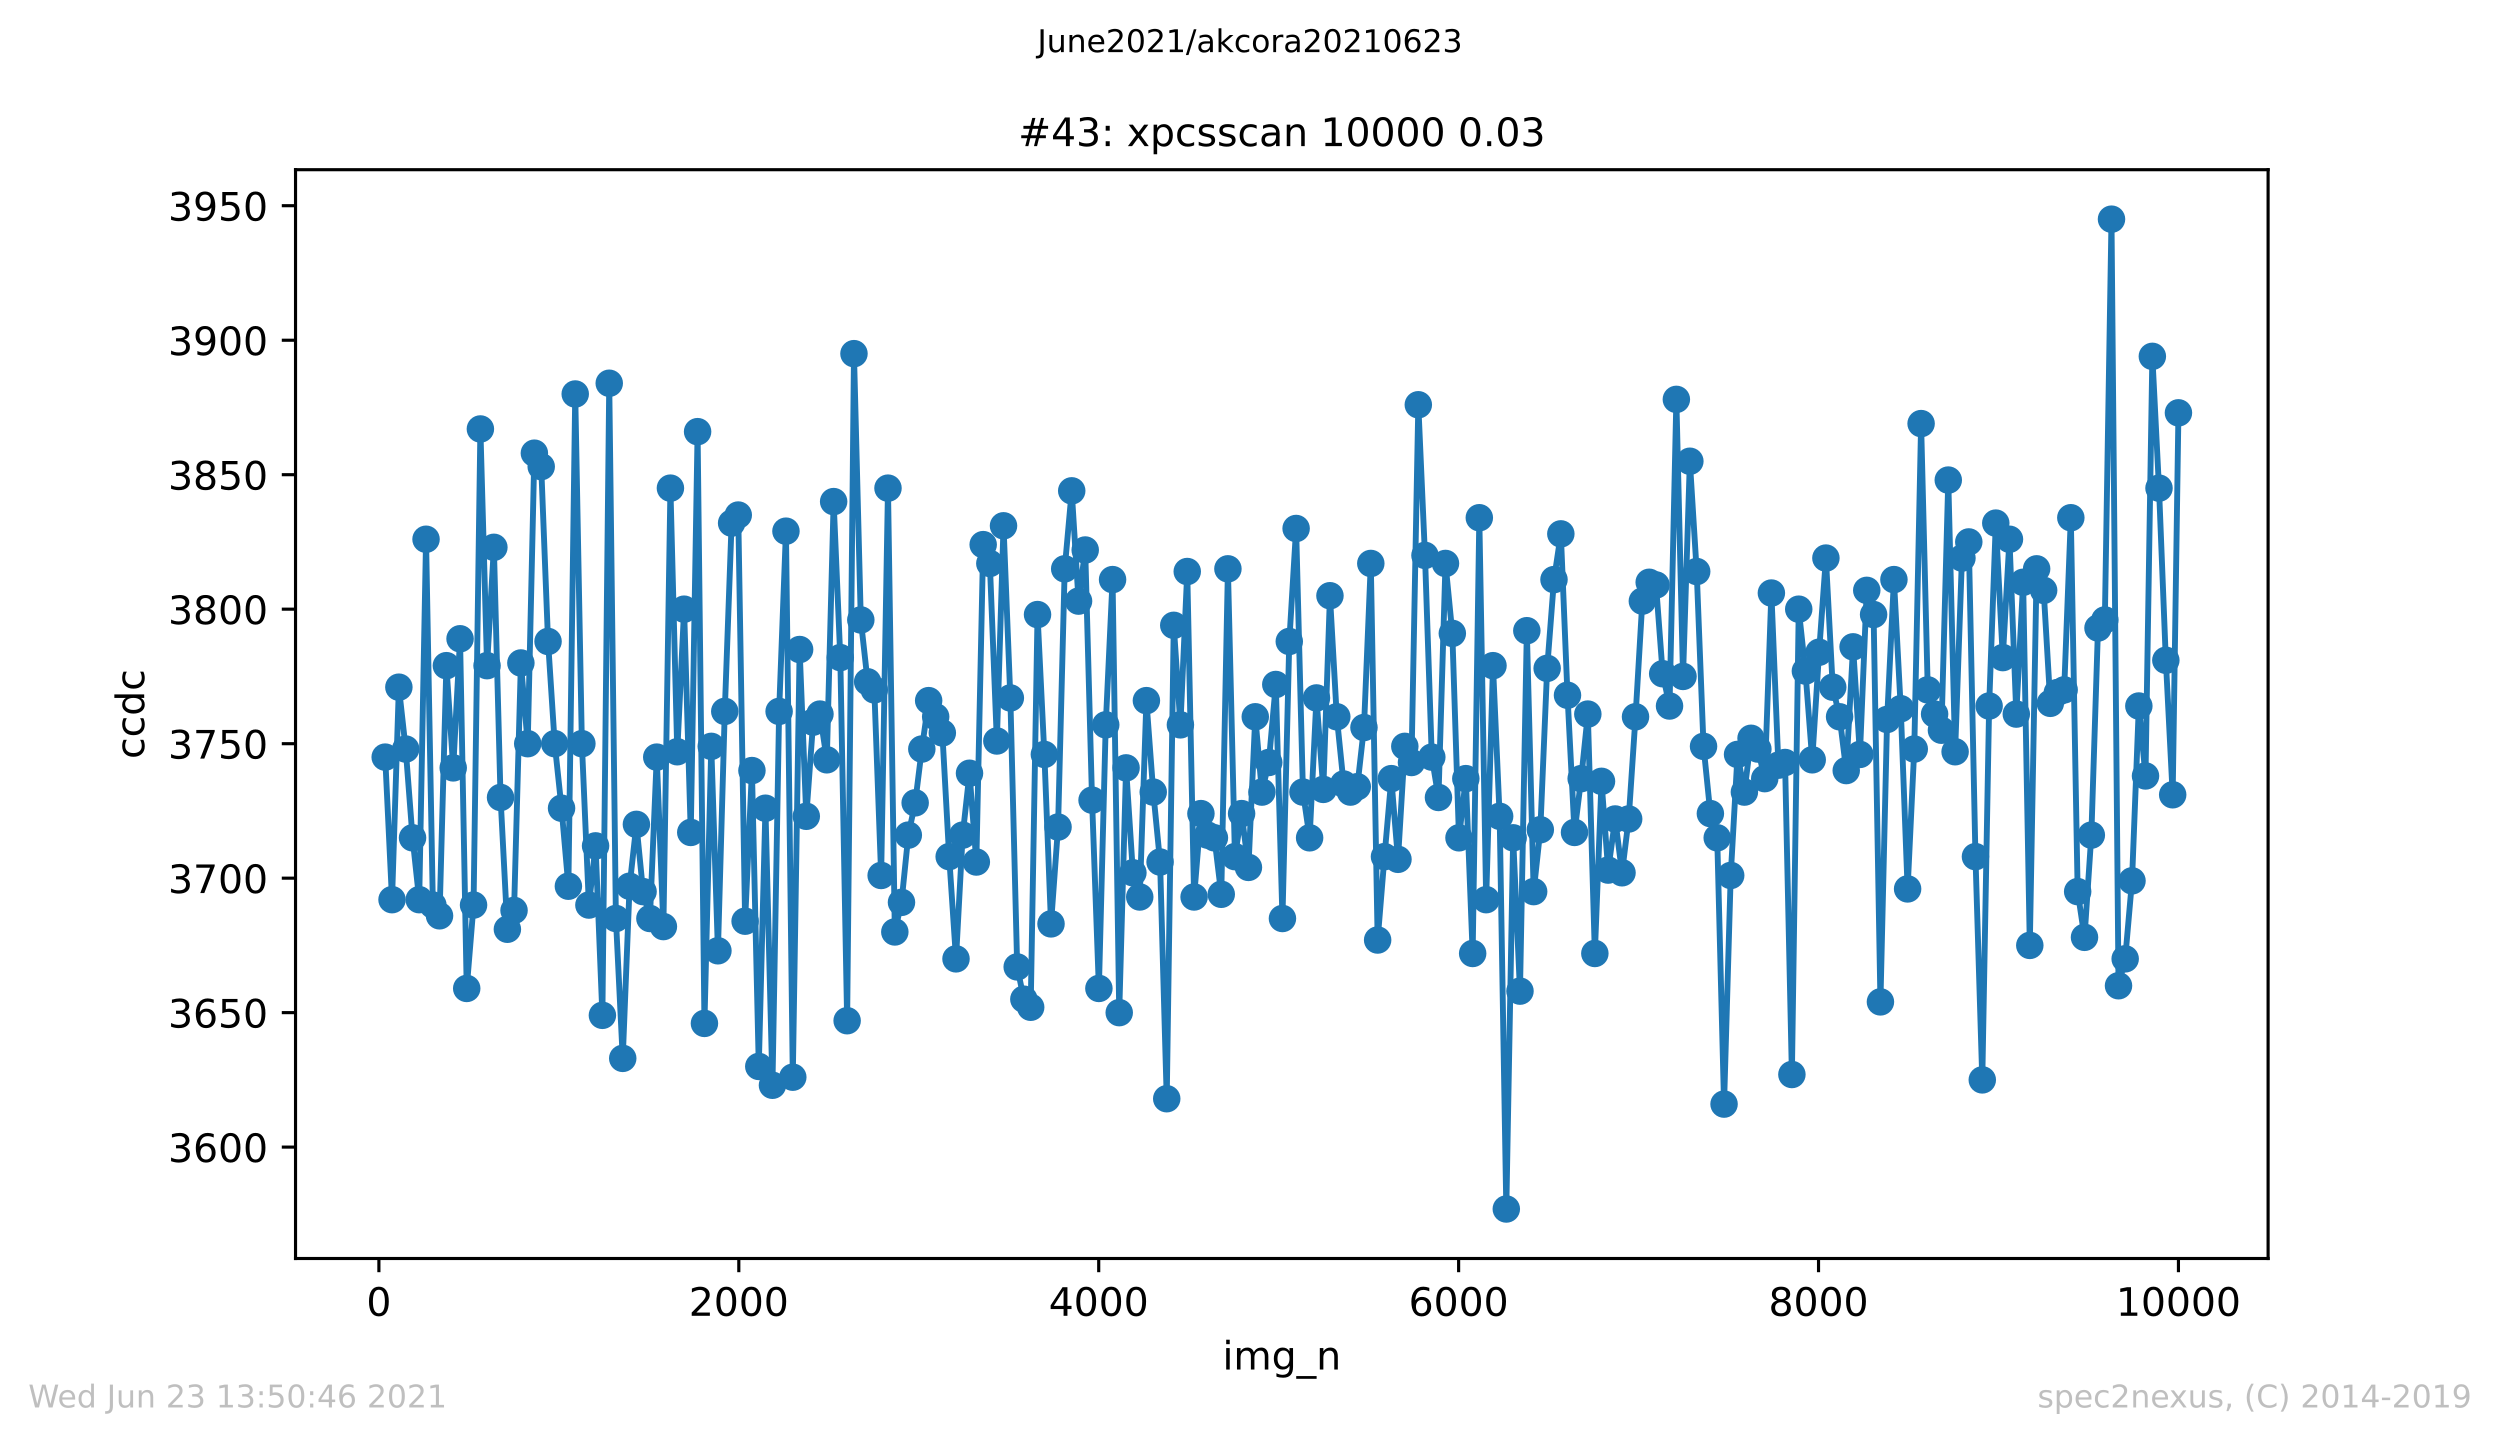 <?xml version="1.0" encoding="utf-8" standalone="no"?>
<!DOCTYPE svg PUBLIC "-//W3C//DTD SVG 1.1//EN"
  "http://www.w3.org/Graphics/SVG/1.1/DTD/svg11.dtd">
<!-- Created with matplotlib (https://matplotlib.org/) -->
<svg height="367.2pt" version="1.1" viewBox="0 0 636.48 367.2" width="636.48pt" xmlns="http://www.w3.org/2000/svg" xmlns:xlink="http://www.w3.org/1999/xlink">
 <defs>
  <style type="text/css">*{stroke-linecap:butt;stroke-linejoin:round;}</style>
 </defs>
 <g id="figure_1">
  <g id="patch_1">
   <path d="M 0 367.2 
L 636.48 367.2 
L 636.48 0 
L 0 0 
z
" style="fill:#ffffff;"/>
  </g>
  <g id="axes_1">
   <g id="patch_2">
    <path d="M 75.24 320.4 
L 577.44 320.4 
L 577.44 43.2 
L 75.24 43.2 
z
" style="fill:#ffffff;"/>
   </g>
   <g id="matplotlib.axis_1">
    <g id="xtick_1">
     <g id="line2d_1">
      <defs>
       <path d="M 0 0 
L 0 3.5 
" id="mea68c26e1a" style="stroke:#000000;stroke-width:0.8;"/>
      </defs>
      <g>
       <use style="stroke:#000000;stroke-width:0.8;" x="96.464" xlink:href="#mea68c26e1a" y="320.4"/>
      </g>
     </g>
     <g id="text_1">
      <!-- 0 -->
      <g transform="translate(93.283 334.998)scale(0.1 -0.1)">
       <defs>
        <path d="M 31.781 66.406 
Q 24.172 66.406 20.328 58.906 
Q 16.5 51.422 16.5 36.375 
Q 16.5 21.391 20.328 13.891 
Q 24.172 6.391 31.781 6.391 
Q 39.453 6.391 43.281 13.891 
Q 47.125 21.391 47.125 36.375 
Q 47.125 51.422 43.281 58.906 
Q 39.453 66.406 31.781 66.406 
z
M 31.781 74.219 
Q 44.047 74.219 50.516 64.516 
Q 56.984 54.828 56.984 36.375 
Q 56.984 17.969 50.516 8.266 
Q 44.047 -1.422 31.781 -1.422 
Q 19.531 -1.422 13.062 8.266 
Q 6.594 17.969 6.594 36.375 
Q 6.594 54.828 13.062 64.516 
Q 19.531 74.219 31.781 74.219 
z
" id="DejaVuSans-48"/>
       </defs>
       <use xlink:href="#DejaVuSans-48"/>
      </g>
     </g>
    </g>
    <g id="xtick_2">
     <g id="line2d_2">
      <g>
       <use style="stroke:#000000;stroke-width:0.8;" x="188.094" xlink:href="#mea68c26e1a" y="320.4"/>
      </g>
     </g>
     <g id="text_2">
      <!-- 2000 -->
      <g transform="translate(175.369 334.998)scale(0.1 -0.1)">
       <defs>
        <path d="M 19.188 8.297 
L 53.609 8.297 
L 53.609 0 
L 7.328 0 
L 7.328 8.297 
Q 12.938 14.109 22.625 23.891 
Q 32.328 33.688 34.812 36.531 
Q 39.547 41.844 41.422 45.531 
Q 43.312 49.219 43.312 52.781 
Q 43.312 58.594 39.234 62.25 
Q 35.156 65.922 28.609 65.922 
Q 23.969 65.922 18.812 64.312 
Q 13.672 62.703 7.812 59.422 
L 7.812 69.391 
Q 13.766 71.781 18.938 73 
Q 24.125 74.219 28.422 74.219 
Q 39.75 74.219 46.484 68.547 
Q 53.219 62.891 53.219 53.422 
Q 53.219 48.922 51.531 44.891 
Q 49.859 40.875 45.406 35.406 
Q 44.188 33.984 37.641 27.219 
Q 31.109 20.453 19.188 8.297 
z
" id="DejaVuSans-50"/>
       </defs>
       <use xlink:href="#DejaVuSans-50"/>
       <use x="63.623" xlink:href="#DejaVuSans-48"/>
       <use x="127.246" xlink:href="#DejaVuSans-48"/>
       <use x="190.869" xlink:href="#DejaVuSans-48"/>
      </g>
     </g>
    </g>
    <g id="xtick_3">
     <g id="line2d_3">
      <g>
       <use style="stroke:#000000;stroke-width:0.8;" x="279.723" xlink:href="#mea68c26e1a" y="320.4"/>
      </g>
     </g>
     <g id="text_3">
      <!-- 4000 -->
      <g transform="translate(266.998 334.998)scale(0.1 -0.1)">
       <defs>
        <path d="M 37.797 64.312 
L 12.891 25.391 
L 37.797 25.391 
z
M 35.203 72.906 
L 47.609 72.906 
L 47.609 25.391 
L 58.016 25.391 
L 58.016 17.188 
L 47.609 17.188 
L 47.609 0 
L 37.797 0 
L 37.797 17.188 
L 4.891 17.188 
L 4.891 26.703 
z
" id="DejaVuSans-52"/>
       </defs>
       <use xlink:href="#DejaVuSans-52"/>
       <use x="63.623" xlink:href="#DejaVuSans-48"/>
       <use x="127.246" xlink:href="#DejaVuSans-48"/>
       <use x="190.869" xlink:href="#DejaVuSans-48"/>
      </g>
     </g>
    </g>
    <g id="xtick_4">
     <g id="line2d_4">
      <g>
       <use style="stroke:#000000;stroke-width:0.8;" x="371.353" xlink:href="#mea68c26e1a" y="320.4"/>
      </g>
     </g>
     <g id="text_4">
      <!-- 6000 -->
      <g transform="translate(358.628 334.998)scale(0.1 -0.1)">
       <defs>
        <path d="M 33.016 40.375 
Q 26.375 40.375 22.484 35.828 
Q 18.609 31.297 18.609 23.391 
Q 18.609 15.531 22.484 10.953 
Q 26.375 6.391 33.016 6.391 
Q 39.656 6.391 43.531 10.953 
Q 47.406 15.531 47.406 23.391 
Q 47.406 31.297 43.531 35.828 
Q 39.656 40.375 33.016 40.375 
z
M 52.594 71.297 
L 52.594 62.312 
Q 48.875 64.062 45.094 64.984 
Q 41.312 65.922 37.594 65.922 
Q 27.828 65.922 22.672 59.328 
Q 17.531 52.734 16.797 39.406 
Q 19.672 43.656 24.016 45.922 
Q 28.375 48.188 33.594 48.188 
Q 44.578 48.188 50.953 41.516 
Q 57.328 34.859 57.328 23.391 
Q 57.328 12.156 50.688 5.359 
Q 44.047 -1.422 33.016 -1.422 
Q 20.359 -1.422 13.672 8.266 
Q 6.984 17.969 6.984 36.375 
Q 6.984 53.656 15.188 63.938 
Q 23.391 74.219 37.203 74.219 
Q 40.922 74.219 44.703 73.484 
Q 48.484 72.75 52.594 71.297 
z
" id="DejaVuSans-54"/>
       </defs>
       <use xlink:href="#DejaVuSans-54"/>
       <use x="63.623" xlink:href="#DejaVuSans-48"/>
       <use x="127.246" xlink:href="#DejaVuSans-48"/>
       <use x="190.869" xlink:href="#DejaVuSans-48"/>
      </g>
     </g>
    </g>
    <g id="xtick_5">
     <g id="line2d_5">
      <g>
       <use style="stroke:#000000;stroke-width:0.8;" x="462.983" xlink:href="#mea68c26e1a" y="320.4"/>
      </g>
     </g>
     <g id="text_5">
      <!-- 8000 -->
      <g transform="translate(450.258 334.998)scale(0.1 -0.1)">
       <defs>
        <path d="M 31.781 34.625 
Q 24.75 34.625 20.719 30.859 
Q 16.703 27.094 16.703 20.516 
Q 16.703 13.922 20.719 10.156 
Q 24.75 6.391 31.781 6.391 
Q 38.812 6.391 42.859 10.172 
Q 46.922 13.969 46.922 20.516 
Q 46.922 27.094 42.891 30.859 
Q 38.875 34.625 31.781 34.625 
z
M 21.922 38.812 
Q 15.578 40.375 12.031 44.719 
Q 8.5 49.078 8.5 55.328 
Q 8.5 64.062 14.719 69.141 
Q 20.953 74.219 31.781 74.219 
Q 42.672 74.219 48.875 69.141 
Q 55.078 64.062 55.078 55.328 
Q 55.078 49.078 51.531 44.719 
Q 48 40.375 41.703 38.812 
Q 48.828 37.156 52.797 32.312 
Q 56.781 27.484 56.781 20.516 
Q 56.781 9.906 50.312 4.234 
Q 43.844 -1.422 31.781 -1.422 
Q 19.734 -1.422 13.25 4.234 
Q 6.781 9.906 6.781 20.516 
Q 6.781 27.484 10.781 32.312 
Q 14.797 37.156 21.922 38.812 
z
M 18.312 54.391 
Q 18.312 48.734 21.844 45.562 
Q 25.391 42.391 31.781 42.391 
Q 38.141 42.391 41.719 45.562 
Q 45.312 48.734 45.312 54.391 
Q 45.312 60.062 41.719 63.234 
Q 38.141 66.406 31.781 66.406 
Q 25.391 66.406 21.844 63.234 
Q 18.312 60.062 18.312 54.391 
z
" id="DejaVuSans-56"/>
       </defs>
       <use xlink:href="#DejaVuSans-56"/>
       <use x="63.623" xlink:href="#DejaVuSans-48"/>
       <use x="127.246" xlink:href="#DejaVuSans-48"/>
       <use x="190.869" xlink:href="#DejaVuSans-48"/>
      </g>
     </g>
    </g>
    <g id="xtick_6">
     <g id="line2d_6">
      <g>
       <use style="stroke:#000000;stroke-width:0.8;" x="554.613" xlink:href="#mea68c26e1a" y="320.4"/>
      </g>
     </g>
     <g id="text_6">
      <!-- 10000 -->
      <g transform="translate(538.706 334.998)scale(0.1 -0.1)">
       <defs>
        <path d="M 12.406 8.297 
L 28.516 8.297 
L 28.516 63.922 
L 10.984 60.406 
L 10.984 69.391 
L 28.422 72.906 
L 38.281 72.906 
L 38.281 8.297 
L 54.391 8.297 
L 54.391 0 
L 12.406 0 
z
" id="DejaVuSans-49"/>
       </defs>
       <use xlink:href="#DejaVuSans-49"/>
       <use x="63.623" xlink:href="#DejaVuSans-48"/>
       <use x="127.246" xlink:href="#DejaVuSans-48"/>
       <use x="190.869" xlink:href="#DejaVuSans-48"/>
       <use x="254.492" xlink:href="#DejaVuSans-48"/>
      </g>
     </g>
    </g>
    <g id="text_7">
     <!-- img_n -->
     <g transform="translate(311.238 348.677)scale(0.1 -0.1)">
      <defs>
       <path d="M 9.422 54.688 
L 18.406 54.688 
L 18.406 0 
L 9.422 0 
z
M 9.422 75.984 
L 18.406 75.984 
L 18.406 64.594 
L 9.422 64.594 
z
" id="DejaVuSans-105"/>
       <path d="M 52 44.188 
Q 55.375 50.25 60.062 53.125 
Q 64.75 56 71.094 56 
Q 79.641 56 84.281 50.016 
Q 88.922 44.047 88.922 33.016 
L 88.922 0 
L 79.891 0 
L 79.891 32.719 
Q 79.891 40.578 77.094 44.375 
Q 74.312 48.188 68.609 48.188 
Q 61.625 48.188 57.562 43.547 
Q 53.516 38.922 53.516 30.906 
L 53.516 0 
L 44.484 0 
L 44.484 32.719 
Q 44.484 40.625 41.703 44.406 
Q 38.922 48.188 33.109 48.188 
Q 26.219 48.188 22.156 43.531 
Q 18.109 38.875 18.109 30.906 
L 18.109 0 
L 9.078 0 
L 9.078 54.688 
L 18.109 54.688 
L 18.109 46.188 
Q 21.188 51.219 25.484 53.609 
Q 29.781 56 35.688 56 
Q 41.656 56 45.828 52.969 
Q 50 49.953 52 44.188 
z
" id="DejaVuSans-109"/>
       <path d="M 45.406 27.984 
Q 45.406 37.75 41.375 43.109 
Q 37.359 48.484 30.078 48.484 
Q 22.859 48.484 18.828 43.109 
Q 14.797 37.75 14.797 27.984 
Q 14.797 18.266 18.828 12.891 
Q 22.859 7.516 30.078 7.516 
Q 37.359 7.516 41.375 12.891 
Q 45.406 18.266 45.406 27.984 
z
M 54.391 6.781 
Q 54.391 -7.172 48.188 -13.984 
Q 42 -20.797 29.203 -20.797 
Q 24.469 -20.797 20.266 -20.094 
Q 16.062 -19.391 12.109 -17.922 
L 12.109 -9.188 
Q 16.062 -11.328 19.922 -12.344 
Q 23.781 -13.375 27.781 -13.375 
Q 36.625 -13.375 41.016 -8.766 
Q 45.406 -4.156 45.406 5.172 
L 45.406 9.625 
Q 42.625 4.781 38.281 2.391 
Q 33.938 0 27.875 0 
Q 17.828 0 11.672 7.656 
Q 5.516 15.328 5.516 27.984 
Q 5.516 40.672 11.672 48.328 
Q 17.828 56 27.875 56 
Q 33.938 56 38.281 53.609 
Q 42.625 51.219 45.406 46.391 
L 45.406 54.688 
L 54.391 54.688 
z
" id="DejaVuSans-103"/>
       <path d="M 50.984 -16.609 
L 50.984 -23.578 
L -0.984 -23.578 
L -0.984 -16.609 
z
" id="DejaVuSans-95"/>
       <path d="M 54.891 33.016 
L 54.891 0 
L 45.906 0 
L 45.906 32.719 
Q 45.906 40.484 42.875 44.328 
Q 39.844 48.188 33.797 48.188 
Q 26.516 48.188 22.312 43.547 
Q 18.109 38.922 18.109 30.906 
L 18.109 0 
L 9.078 0 
L 9.078 54.688 
L 18.109 54.688 
L 18.109 46.188 
Q 21.344 51.125 25.703 53.562 
Q 30.078 56 35.797 56 
Q 45.219 56 50.047 50.172 
Q 54.891 44.344 54.891 33.016 
z
" id="DejaVuSans-110"/>
      </defs>
      <use xlink:href="#DejaVuSans-105"/>
      <use x="27.783" xlink:href="#DejaVuSans-109"/>
      <use x="125.195" xlink:href="#DejaVuSans-103"/>
      <use x="188.672" xlink:href="#DejaVuSans-95"/>
      <use x="238.672" xlink:href="#DejaVuSans-110"/>
     </g>
    </g>
   </g>
   <g id="matplotlib.axis_2">
    <g id="ytick_1">
     <g id="line2d_7">
      <defs>
       <path d="M 0 0 
L -3.5 0 
" id="m3f21805218" style="stroke:#000000;stroke-width:0.8;"/>
      </defs>
      <g>
       <use style="stroke:#000000;stroke-width:0.8;" x="75.24" xlink:href="#m3f21805218" y="292.05"/>
      </g>
     </g>
     <g id="text_8">
      <!-- 3600 -->
      <g transform="translate(42.79 295.849)scale(0.1 -0.1)">
       <defs>
        <path d="M 40.578 39.312 
Q 47.656 37.797 51.625 33 
Q 55.609 28.219 55.609 21.188 
Q 55.609 10.406 48.188 4.484 
Q 40.766 -1.422 27.094 -1.422 
Q 22.516 -1.422 17.656 -0.516 
Q 12.797 0.391 7.625 2.203 
L 7.625 11.719 
Q 11.719 9.328 16.594 8.109 
Q 21.484 6.891 26.812 6.891 
Q 36.078 6.891 40.938 10.547 
Q 45.797 14.203 45.797 21.188 
Q 45.797 27.641 41.281 31.266 
Q 36.766 34.906 28.719 34.906 
L 20.219 34.906 
L 20.219 43.016 
L 29.109 43.016 
Q 36.375 43.016 40.234 45.922 
Q 44.094 48.828 44.094 54.297 
Q 44.094 59.906 40.109 62.906 
Q 36.141 65.922 28.719 65.922 
Q 24.656 65.922 20.016 65.031 
Q 15.375 64.156 9.812 62.312 
L 9.812 71.094 
Q 15.438 72.656 20.344 73.438 
Q 25.25 74.219 29.594 74.219 
Q 40.828 74.219 47.359 69.109 
Q 53.906 64.016 53.906 55.328 
Q 53.906 49.266 50.438 45.094 
Q 46.969 40.922 40.578 39.312 
z
" id="DejaVuSans-51"/>
       </defs>
       <use xlink:href="#DejaVuSans-51"/>
       <use x="63.623" xlink:href="#DejaVuSans-54"/>
       <use x="127.246" xlink:href="#DejaVuSans-48"/>
       <use x="190.869" xlink:href="#DejaVuSans-48"/>
      </g>
     </g>
    </g>
    <g id="ytick_2">
     <g id="line2d_8">
      <g>
       <use style="stroke:#000000;stroke-width:0.8;" x="75.24" xlink:href="#m3f21805218" y="257.811"/>
      </g>
     </g>
     <g id="text_9">
      <!-- 3650 -->
      <g transform="translate(42.79 261.61)scale(0.1 -0.1)">
       <defs>
        <path d="M 10.797 72.906 
L 49.516 72.906 
L 49.516 64.594 
L 19.828 64.594 
L 19.828 46.734 
Q 21.969 47.469 24.109 47.828 
Q 26.266 48.188 28.422 48.188 
Q 40.625 48.188 47.75 41.5 
Q 54.891 34.812 54.891 23.391 
Q 54.891 11.625 47.562 5.094 
Q 40.234 -1.422 26.906 -1.422 
Q 22.312 -1.422 17.547 -0.641 
Q 12.797 0.141 7.719 1.703 
L 7.719 11.625 
Q 12.109 9.234 16.797 8.062 
Q 21.484 6.891 26.703 6.891 
Q 35.156 6.891 40.078 11.328 
Q 45.016 15.766 45.016 23.391 
Q 45.016 31 40.078 35.438 
Q 35.156 39.891 26.703 39.891 
Q 22.75 39.891 18.812 39.016 
Q 14.891 38.141 10.797 36.281 
z
" id="DejaVuSans-53"/>
       </defs>
       <use xlink:href="#DejaVuSans-51"/>
       <use x="63.623" xlink:href="#DejaVuSans-54"/>
       <use x="127.246" xlink:href="#DejaVuSans-53"/>
       <use x="190.869" xlink:href="#DejaVuSans-48"/>
      </g>
     </g>
    </g>
    <g id="ytick_3">
     <g id="line2d_9">
      <g>
       <use style="stroke:#000000;stroke-width:0.8;" x="75.24" xlink:href="#m3f21805218" y="223.572"/>
      </g>
     </g>
     <g id="text_10">
      <!-- 3700 -->
      <g transform="translate(42.79 227.371)scale(0.1 -0.1)">
       <defs>
        <path d="M 8.203 72.906 
L 55.078 72.906 
L 55.078 68.703 
L 28.609 0 
L 18.312 0 
L 43.219 64.594 
L 8.203 64.594 
z
" id="DejaVuSans-55"/>
       </defs>
       <use xlink:href="#DejaVuSans-51"/>
       <use x="63.623" xlink:href="#DejaVuSans-55"/>
       <use x="127.246" xlink:href="#DejaVuSans-48"/>
       <use x="190.869" xlink:href="#DejaVuSans-48"/>
      </g>
     </g>
    </g>
    <g id="ytick_4">
     <g id="line2d_10">
      <g>
       <use style="stroke:#000000;stroke-width:0.8;" x="75.24" xlink:href="#m3f21805218" y="189.333"/>
      </g>
     </g>
     <g id="text_11">
      <!-- 3750 -->
      <g transform="translate(42.79 193.132)scale(0.1 -0.1)">
       <use xlink:href="#DejaVuSans-51"/>
       <use x="63.623" xlink:href="#DejaVuSans-55"/>
       <use x="127.246" xlink:href="#DejaVuSans-53"/>
       <use x="190.869" xlink:href="#DejaVuSans-48"/>
      </g>
     </g>
    </g>
    <g id="ytick_5">
     <g id="line2d_11">
      <g>
       <use style="stroke:#000000;stroke-width:0.8;" x="75.24" xlink:href="#m3f21805218" y="155.093"/>
      </g>
     </g>
     <g id="text_12">
      <!-- 3800 -->
      <g transform="translate(42.79 158.893)scale(0.1 -0.1)">
       <use xlink:href="#DejaVuSans-51"/>
       <use x="63.623" xlink:href="#DejaVuSans-56"/>
       <use x="127.246" xlink:href="#DejaVuSans-48"/>
       <use x="190.869" xlink:href="#DejaVuSans-48"/>
      </g>
     </g>
    </g>
    <g id="ytick_6">
     <g id="line2d_12">
      <g>
       <use style="stroke:#000000;stroke-width:0.8;" x="75.24" xlink:href="#m3f21805218" y="120.854"/>
      </g>
     </g>
     <g id="text_13">
      <!-- 3850 -->
      <g transform="translate(42.79 124.654)scale(0.1 -0.1)">
       <use xlink:href="#DejaVuSans-51"/>
       <use x="63.623" xlink:href="#DejaVuSans-56"/>
       <use x="127.246" xlink:href="#DejaVuSans-53"/>
       <use x="190.869" xlink:href="#DejaVuSans-48"/>
      </g>
     </g>
    </g>
    <g id="ytick_7">
     <g id="line2d_13">
      <g>
       <use style="stroke:#000000;stroke-width:0.8;" x="75.24" xlink:href="#m3f21805218" y="86.615"/>
      </g>
     </g>
     <g id="text_14">
      <!-- 3900 -->
      <g transform="translate(42.79 90.414)scale(0.1 -0.1)">
       <defs>
        <path d="M 10.984 1.516 
L 10.984 10.5 
Q 14.703 8.734 18.5 7.812 
Q 22.312 6.891 25.984 6.891 
Q 35.75 6.891 40.891 13.453 
Q 46.047 20.016 46.781 33.406 
Q 43.953 29.203 39.594 26.953 
Q 35.25 24.703 29.984 24.703 
Q 19.047 24.703 12.672 31.312 
Q 6.297 37.938 6.297 49.422 
Q 6.297 60.641 12.938 67.422 
Q 19.578 74.219 30.609 74.219 
Q 43.266 74.219 49.922 64.516 
Q 56.594 54.828 56.594 36.375 
Q 56.594 19.141 48.406 8.859 
Q 40.234 -1.422 26.422 -1.422 
Q 22.703 -1.422 18.891 -0.688 
Q 15.094 0.047 10.984 1.516 
z
M 30.609 32.422 
Q 37.25 32.422 41.125 36.953 
Q 45.016 41.5 45.016 49.422 
Q 45.016 57.281 41.125 61.844 
Q 37.25 66.406 30.609 66.406 
Q 23.969 66.406 20.094 61.844 
Q 16.219 57.281 16.219 49.422 
Q 16.219 41.5 20.094 36.953 
Q 23.969 32.422 30.609 32.422 
z
" id="DejaVuSans-57"/>
       </defs>
       <use xlink:href="#DejaVuSans-51"/>
       <use x="63.623" xlink:href="#DejaVuSans-57"/>
       <use x="127.246" xlink:href="#DejaVuSans-48"/>
       <use x="190.869" xlink:href="#DejaVuSans-48"/>
      </g>
     </g>
    </g>
    <g id="ytick_8">
     <g id="line2d_14">
      <g>
       <use style="stroke:#000000;stroke-width:0.8;" x="75.24" xlink:href="#m3f21805218" y="52.376"/>
      </g>
     </g>
     <g id="text_15">
      <!-- 3950 -->
      <g transform="translate(42.79 56.175)scale(0.1 -0.1)">
       <use xlink:href="#DejaVuSans-51"/>
       <use x="63.623" xlink:href="#DejaVuSans-57"/>
       <use x="127.246" xlink:href="#DejaVuSans-53"/>
       <use x="190.869" xlink:href="#DejaVuSans-48"/>
      </g>
     </g>
    </g>
    <g id="text_16">
     <!-- ccdc -->
     <g transform="translate(36.71 193.222)rotate(-90)scale(0.1 -0.1)">
      <defs>
       <path d="M 48.781 52.594 
L 48.781 44.188 
Q 44.969 46.297 41.141 47.344 
Q 37.312 48.391 33.406 48.391 
Q 24.656 48.391 19.812 42.844 
Q 14.984 37.312 14.984 27.297 
Q 14.984 17.281 19.812 11.734 
Q 24.656 6.203 33.406 6.203 
Q 37.312 6.203 41.141 7.25 
Q 44.969 8.297 48.781 10.406 
L 48.781 2.094 
Q 45.016 0.344 40.984 -0.531 
Q 36.969 -1.422 32.422 -1.422 
Q 20.062 -1.422 12.781 6.344 
Q 5.516 14.109 5.516 27.297 
Q 5.516 40.672 12.859 48.328 
Q 20.219 56 33.016 56 
Q 37.156 56 41.109 55.141 
Q 45.062 54.297 48.781 52.594 
z
" id="DejaVuSans-99"/>
       <path d="M 45.406 46.391 
L 45.406 75.984 
L 54.391 75.984 
L 54.391 0 
L 45.406 0 
L 45.406 8.203 
Q 42.578 3.328 38.25 0.953 
Q 33.938 -1.422 27.875 -1.422 
Q 17.969 -1.422 11.734 6.484 
Q 5.516 14.406 5.516 27.297 
Q 5.516 40.188 11.734 48.094 
Q 17.969 56 27.875 56 
Q 33.938 56 38.25 53.625 
Q 42.578 51.266 45.406 46.391 
z
M 14.797 27.297 
Q 14.797 17.391 18.875 11.75 
Q 22.953 6.109 30.078 6.109 
Q 37.203 6.109 41.297 11.75 
Q 45.406 17.391 45.406 27.297 
Q 45.406 37.203 41.297 42.844 
Q 37.203 48.484 30.078 48.484 
Q 22.953 48.484 18.875 42.844 
Q 14.797 37.203 14.797 27.297 
z
" id="DejaVuSans-100"/>
      </defs>
      <use xlink:href="#DejaVuSans-99"/>
      <use x="54.98" xlink:href="#DejaVuSans-99"/>
      <use x="109.961" xlink:href="#DejaVuSans-100"/>
      <use x="173.438" xlink:href="#DejaVuSans-99"/>
     </g>
    </g>
   </g>
   <g id="line2d_15">
    <path clip-path="url(#pf581735974)" d="M 98.067 192.757 
L 99.808 229.05 
L 101.549 174.952 
L 103.29 190.702 
L 105.031 213.3 
L 106.726 229.05 
L 108.467 137.289 
L 110.208 230.42 
L 111.903 233.159 
L 113.644 169.474 
L 115.385 195.496 
L 117.126 162.626 
L 118.821 251.648 
L 120.562 230.42 
L 122.303 109.213 
L 123.999 169.474 
L 125.739 139.343 
L 127.435 203.028 
L 129.176 236.583 
L 130.871 231.789 
L 132.612 168.789 
L 134.353 189.333 
L 136.048 115.376 
L 137.789 118.8 
L 139.53 163.311 
L 141.225 189.333 
L 142.966 205.767 
L 144.707 225.626 
L 146.448 100.311 
L 148.143 189.333 
L 149.93 230.42 
L 151.625 215.354 
L 153.366 258.496 
L 155.107 97.572 
L 156.802 233.843 
L 158.543 269.452 
L 160.284 225.626 
L 162.025 209.876 
L 163.72 226.996 
L 165.461 233.843 
L 167.202 192.757 
L 168.897 235.898 
L 170.684 124.278 
L 172.425 191.387 
L 174.166 155.093 
L 175.861 211.93 
L 177.602 109.898 
L 179.343 260.55 
L 181.084 190.017 
L 182.779 242.061 
L 184.52 181.115 
L 186.261 133.18 
L 187.956 131.126 
L 189.697 234.528 
L 191.438 196.18 
L 193.179 271.507 
L 194.874 205.767 
L 196.661 276.3 
L 198.356 181.115 
L 200.097 135.235 
L 201.838 274.246 
L 203.579 165.365 
L 205.274 207.822 
L 207.015 183.854 
L 208.756 181.8 
L 210.497 193.441 
L 212.238 127.702 
L 213.933 167.42 
L 215.674 259.865 
L 217.415 90.039 
L 219.156 157.833 
L 220.897 173.583 
L 222.592 175.637 
L 224.333 222.887 
L 226.074 124.278 
L 227.815 237.267 
L 229.51 229.735 
L 231.251 212.615 
L 232.992 204.398 
L 234.687 190.702 
L 236.428 178.376 
L 239.91 186.593 
L 241.651 218.093 
L 243.392 244.115 
L 245.087 212.615 
L 246.828 196.865 
L 248.569 219.463 
L 250.31 138.659 
L 252.005 143.452 
L 253.792 188.648 
L 255.487 133.865 
L 257.228 177.691 
L 258.969 246.17 
L 260.664 254.387 
L 262.405 256.441 
L 264.146 156.463 
L 265.887 192.072 
L 267.582 235.213 
L 269.369 210.561 
L 271.064 144.822 
L 272.851 124.963 
L 274.592 153.039 
L 276.287 140.028 
L 278.028 203.713 
L 279.769 251.648 
L 281.51 184.539 
L 283.251 147.561 
L 284.946 257.811 
L 286.687 195.496 
L 288.428 222.202 
L 290.169 228.365 
L 291.864 178.376 
L 293.605 201.659 
L 295.346 219.463 
L 297.041 279.724 
L 298.828 159.202 
L 300.523 184.539 
L 302.264 145.507 
L 304.005 228.365 
L 305.746 207.137 
L 307.441 212.615 
L 309.182 213.3 
L 310.923 227.68 
L 312.618 144.822 
L 314.405 218.093 
L 316.1 207.137 
L 317.841 220.833 
L 319.582 182.485 
L 321.277 201.659 
L 323.018 194.126 
L 324.805 174.267 
L 326.5 233.843 
L 328.241 163.311 
L 329.982 134.55 
L 331.723 201.659 
L 333.418 213.3 
L 335.159 177.691 
L 336.9 200.974 
L 338.595 151.67 
L 340.336 182.485 
L 342.077 199.604 
L 343.818 201.659 
L 345.559 200.289 
L 347.255 185.224 
L 348.995 143.452 
L 350.736 239.322 
L 352.477 218.093 
L 354.218 198.235 
L 355.914 218.778 
L 357.654 190.017 
L 359.35 194.126 
L 361.091 103.05 
L 362.786 141.398 
L 364.527 192.757 
L 366.222 203.028 
L 368.009 143.452 
L 369.75 161.257 
L 371.445 213.3 
L 373.186 198.235 
L 374.927 242.746 
L 376.622 131.811 
L 378.363 229.05 
L 380.104 169.474 
L 381.799 207.822 
L 383.494 307.8 
L 385.235 213.3 
L 386.976 252.333 
L 388.717 160.572 
L 390.458 226.996 
L 392.153 211.246 
L 393.894 170.159 
L 395.635 147.561 
L 397.376 135.92 
L 399.071 177.007 
L 400.858 211.93 
L 402.553 198.235 
L 404.248 181.8 
L 406.035 242.746 
L 407.73 198.92 
L 409.425 221.517 
L 411.212 208.507 
L 412.953 222.202 
L 414.648 208.507 
L 416.389 182.485 
L 418.13 153.039 
L 419.871 148.246 
L 421.612 148.93 
L 423.307 171.528 
L 425.048 179.746 
L 426.789 101.68 
L 428.484 172.213 
L 430.225 117.43 
L 431.966 145.507 
L 433.707 190.017 
L 435.448 207.137 
L 437.189 213.3 
L 438.93 281.093 
L 440.625 222.887 
L 442.366 192.072 
L 444.107 201.659 
L 445.802 187.963 
L 447.543 190.702 
L 449.284 198.235 
L 450.979 150.985 
L 452.766 194.811 
L 454.461 194.126 
L 456.202 273.561 
L 457.943 155.093 
L 459.638 170.843 
L 461.379 193.441 
L 463.12 166.05 
L 464.861 142.083 
L 466.602 174.952 
L 468.343 182.485 
L 470.038 196.18 
L 471.779 164.68 
L 473.52 192.072 
L 475.261 150.3 
L 477.002 156.463 
L 478.743 255.072 
L 480.438 183.17 
L 482.179 147.561 
L 483.92 180.43 
L 485.661 226.311 
L 487.356 190.702 
L 489.097 107.843 
L 490.793 175.637 
L 492.534 181.8 
L 494.275 185.909 
L 496.015 122.224 
L 497.756 191.387 
L 499.497 142.083 
L 501.238 137.974 
L 502.934 218.093 
L 504.674 274.93 
L 506.415 179.746 
L 508.111 133.18 
L 509.897 167.42 
L 511.593 137.289 
L 513.334 181.8 
L 515.074 148.246 
L 516.77 240.691 
L 518.511 144.822 
L 520.297 150.3 
L 521.993 179.061 
L 523.779 176.322 
L 525.52 175.637 
L 527.215 131.811 
L 528.956 226.996 
L 530.697 238.637 
L 532.438 212.615 
L 534.133 159.887 
L 535.874 157.833 
L 537.57 55.8 
L 539.356 250.963 
L 541.052 244.115 
L 542.792 224.257 
L 544.533 179.746 
L 546.229 197.55 
L 547.97 90.724 
L 549.665 124.278 
L 551.406 168.104 
L 553.147 202.343 
L 554.613 105.104 
L 554.613 105.104 
" style="fill:none;stroke:#1f77b4;stroke-linecap:square;stroke-width:1.5;"/>
    <defs>
     <path d="M 0 3 
C 0.796 3 1.559 2.684 2.121 2.121 
C 2.684 1.559 3 0.796 3 0 
C 3 -0.796 2.684 -1.559 2.121 -2.121 
C 1.559 -2.684 0.796 -3 0 -3 
C -0.796 -3 -1.559 -2.684 -2.121 -2.121 
C -2.684 -1.559 -3 -0.796 -3 0 
C -3 0.796 -2.684 1.559 -2.121 2.121 
C -1.559 2.684 -0.796 3 0 3 
z
" id="m4d72e78739" style="stroke:#1f77b4;"/>
    </defs>
    <g clip-path="url(#pf581735974)">
     <use style="fill:#1f77b4;stroke:#1f77b4;" x="98.067" xlink:href="#m4d72e78739" y="192.757"/>
     <use style="fill:#1f77b4;stroke:#1f77b4;" x="99.808" xlink:href="#m4d72e78739" y="229.05"/>
     <use style="fill:#1f77b4;stroke:#1f77b4;" x="101.549" xlink:href="#m4d72e78739" y="174.952"/>
     <use style="fill:#1f77b4;stroke:#1f77b4;" x="103.29" xlink:href="#m4d72e78739" y="190.702"/>
     <use style="fill:#1f77b4;stroke:#1f77b4;" x="105.031" xlink:href="#m4d72e78739" y="213.3"/>
     <use style="fill:#1f77b4;stroke:#1f77b4;" x="106.726" xlink:href="#m4d72e78739" y="229.05"/>
     <use style="fill:#1f77b4;stroke:#1f77b4;" x="108.467" xlink:href="#m4d72e78739" y="137.289"/>
     <use style="fill:#1f77b4;stroke:#1f77b4;" x="110.208" xlink:href="#m4d72e78739" y="230.42"/>
     <use style="fill:#1f77b4;stroke:#1f77b4;" x="111.903" xlink:href="#m4d72e78739" y="233.159"/>
     <use style="fill:#1f77b4;stroke:#1f77b4;" x="113.644" xlink:href="#m4d72e78739" y="169.474"/>
     <use style="fill:#1f77b4;stroke:#1f77b4;" x="115.385" xlink:href="#m4d72e78739" y="195.496"/>
     <use style="fill:#1f77b4;stroke:#1f77b4;" x="117.126" xlink:href="#m4d72e78739" y="162.626"/>
     <use style="fill:#1f77b4;stroke:#1f77b4;" x="118.821" xlink:href="#m4d72e78739" y="251.648"/>
     <use style="fill:#1f77b4;stroke:#1f77b4;" x="120.562" xlink:href="#m4d72e78739" y="230.42"/>
     <use style="fill:#1f77b4;stroke:#1f77b4;" x="122.303" xlink:href="#m4d72e78739" y="109.213"/>
     <use style="fill:#1f77b4;stroke:#1f77b4;" x="123.999" xlink:href="#m4d72e78739" y="169.474"/>
     <use style="fill:#1f77b4;stroke:#1f77b4;" x="125.739" xlink:href="#m4d72e78739" y="139.343"/>
     <use style="fill:#1f77b4;stroke:#1f77b4;" x="127.435" xlink:href="#m4d72e78739" y="203.028"/>
     <use style="fill:#1f77b4;stroke:#1f77b4;" x="129.176" xlink:href="#m4d72e78739" y="236.583"/>
     <use style="fill:#1f77b4;stroke:#1f77b4;" x="130.871" xlink:href="#m4d72e78739" y="231.789"/>
     <use style="fill:#1f77b4;stroke:#1f77b4;" x="132.612" xlink:href="#m4d72e78739" y="168.789"/>
     <use style="fill:#1f77b4;stroke:#1f77b4;" x="134.353" xlink:href="#m4d72e78739" y="189.333"/>
     <use style="fill:#1f77b4;stroke:#1f77b4;" x="136.048" xlink:href="#m4d72e78739" y="115.376"/>
     <use style="fill:#1f77b4;stroke:#1f77b4;" x="137.789" xlink:href="#m4d72e78739" y="118.8"/>
     <use style="fill:#1f77b4;stroke:#1f77b4;" x="139.53" xlink:href="#m4d72e78739" y="163.311"/>
     <use style="fill:#1f77b4;stroke:#1f77b4;" x="141.225" xlink:href="#m4d72e78739" y="189.333"/>
     <use style="fill:#1f77b4;stroke:#1f77b4;" x="142.966" xlink:href="#m4d72e78739" y="205.767"/>
     <use style="fill:#1f77b4;stroke:#1f77b4;" x="144.707" xlink:href="#m4d72e78739" y="225.626"/>
     <use style="fill:#1f77b4;stroke:#1f77b4;" x="146.448" xlink:href="#m4d72e78739" y="100.311"/>
     <use style="fill:#1f77b4;stroke:#1f77b4;" x="148.143" xlink:href="#m4d72e78739" y="189.333"/>
     <use style="fill:#1f77b4;stroke:#1f77b4;" x="149.93" xlink:href="#m4d72e78739" y="230.42"/>
     <use style="fill:#1f77b4;stroke:#1f77b4;" x="151.625" xlink:href="#m4d72e78739" y="215.354"/>
     <use style="fill:#1f77b4;stroke:#1f77b4;" x="153.366" xlink:href="#m4d72e78739" y="258.496"/>
     <use style="fill:#1f77b4;stroke:#1f77b4;" x="155.107" xlink:href="#m4d72e78739" y="97.572"/>
     <use style="fill:#1f77b4;stroke:#1f77b4;" x="156.802" xlink:href="#m4d72e78739" y="233.843"/>
     <use style="fill:#1f77b4;stroke:#1f77b4;" x="158.543" xlink:href="#m4d72e78739" y="269.452"/>
     <use style="fill:#1f77b4;stroke:#1f77b4;" x="160.284" xlink:href="#m4d72e78739" y="225.626"/>
     <use style="fill:#1f77b4;stroke:#1f77b4;" x="162.025" xlink:href="#m4d72e78739" y="209.876"/>
     <use style="fill:#1f77b4;stroke:#1f77b4;" x="163.72" xlink:href="#m4d72e78739" y="226.996"/>
     <use style="fill:#1f77b4;stroke:#1f77b4;" x="165.461" xlink:href="#m4d72e78739" y="233.843"/>
     <use style="fill:#1f77b4;stroke:#1f77b4;" x="167.202" xlink:href="#m4d72e78739" y="192.757"/>
     <use style="fill:#1f77b4;stroke:#1f77b4;" x="168.897" xlink:href="#m4d72e78739" y="235.898"/>
     <use style="fill:#1f77b4;stroke:#1f77b4;" x="170.684" xlink:href="#m4d72e78739" y="124.278"/>
     <use style="fill:#1f77b4;stroke:#1f77b4;" x="172.425" xlink:href="#m4d72e78739" y="191.387"/>
     <use style="fill:#1f77b4;stroke:#1f77b4;" x="174.166" xlink:href="#m4d72e78739" y="155.093"/>
     <use style="fill:#1f77b4;stroke:#1f77b4;" x="175.861" xlink:href="#m4d72e78739" y="211.93"/>
     <use style="fill:#1f77b4;stroke:#1f77b4;" x="177.602" xlink:href="#m4d72e78739" y="109.898"/>
     <use style="fill:#1f77b4;stroke:#1f77b4;" x="179.343" xlink:href="#m4d72e78739" y="260.55"/>
     <use style="fill:#1f77b4;stroke:#1f77b4;" x="181.084" xlink:href="#m4d72e78739" y="190.017"/>
     <use style="fill:#1f77b4;stroke:#1f77b4;" x="182.779" xlink:href="#m4d72e78739" y="242.061"/>
     <use style="fill:#1f77b4;stroke:#1f77b4;" x="184.52" xlink:href="#m4d72e78739" y="181.115"/>
     <use style="fill:#1f77b4;stroke:#1f77b4;" x="186.261" xlink:href="#m4d72e78739" y="133.18"/>
     <use style="fill:#1f77b4;stroke:#1f77b4;" x="187.956" xlink:href="#m4d72e78739" y="131.126"/>
     <use style="fill:#1f77b4;stroke:#1f77b4;" x="189.697" xlink:href="#m4d72e78739" y="234.528"/>
     <use style="fill:#1f77b4;stroke:#1f77b4;" x="191.438" xlink:href="#m4d72e78739" y="196.18"/>
     <use style="fill:#1f77b4;stroke:#1f77b4;" x="193.179" xlink:href="#m4d72e78739" y="271.507"/>
     <use style="fill:#1f77b4;stroke:#1f77b4;" x="194.874" xlink:href="#m4d72e78739" y="205.767"/>
     <use style="fill:#1f77b4;stroke:#1f77b4;" x="196.661" xlink:href="#m4d72e78739" y="276.3"/>
     <use style="fill:#1f77b4;stroke:#1f77b4;" x="198.356" xlink:href="#m4d72e78739" y="181.115"/>
     <use style="fill:#1f77b4;stroke:#1f77b4;" x="200.097" xlink:href="#m4d72e78739" y="135.235"/>
     <use style="fill:#1f77b4;stroke:#1f77b4;" x="201.838" xlink:href="#m4d72e78739" y="274.246"/>
     <use style="fill:#1f77b4;stroke:#1f77b4;" x="203.579" xlink:href="#m4d72e78739" y="165.365"/>
     <use style="fill:#1f77b4;stroke:#1f77b4;" x="205.274" xlink:href="#m4d72e78739" y="207.822"/>
     <use style="fill:#1f77b4;stroke:#1f77b4;" x="207.015" xlink:href="#m4d72e78739" y="183.854"/>
     <use style="fill:#1f77b4;stroke:#1f77b4;" x="208.756" xlink:href="#m4d72e78739" y="181.8"/>
     <use style="fill:#1f77b4;stroke:#1f77b4;" x="210.497" xlink:href="#m4d72e78739" y="193.441"/>
     <use style="fill:#1f77b4;stroke:#1f77b4;" x="212.238" xlink:href="#m4d72e78739" y="127.702"/>
     <use style="fill:#1f77b4;stroke:#1f77b4;" x="213.933" xlink:href="#m4d72e78739" y="167.42"/>
     <use style="fill:#1f77b4;stroke:#1f77b4;" x="215.674" xlink:href="#m4d72e78739" y="259.865"/>
     <use style="fill:#1f77b4;stroke:#1f77b4;" x="217.415" xlink:href="#m4d72e78739" y="90.039"/>
     <use style="fill:#1f77b4;stroke:#1f77b4;" x="219.156" xlink:href="#m4d72e78739" y="157.833"/>
     <use style="fill:#1f77b4;stroke:#1f77b4;" x="220.897" xlink:href="#m4d72e78739" y="173.583"/>
     <use style="fill:#1f77b4;stroke:#1f77b4;" x="222.592" xlink:href="#m4d72e78739" y="175.637"/>
     <use style="fill:#1f77b4;stroke:#1f77b4;" x="224.333" xlink:href="#m4d72e78739" y="222.887"/>
     <use style="fill:#1f77b4;stroke:#1f77b4;" x="226.074" xlink:href="#m4d72e78739" y="124.278"/>
     <use style="fill:#1f77b4;stroke:#1f77b4;" x="227.815" xlink:href="#m4d72e78739" y="237.267"/>
     <use style="fill:#1f77b4;stroke:#1f77b4;" x="229.51" xlink:href="#m4d72e78739" y="229.735"/>
     <use style="fill:#1f77b4;stroke:#1f77b4;" x="231.251" xlink:href="#m4d72e78739" y="212.615"/>
     <use style="fill:#1f77b4;stroke:#1f77b4;" x="232.992" xlink:href="#m4d72e78739" y="204.398"/>
     <use style="fill:#1f77b4;stroke:#1f77b4;" x="234.687" xlink:href="#m4d72e78739" y="190.702"/>
     <use style="fill:#1f77b4;stroke:#1f77b4;" x="236.428" xlink:href="#m4d72e78739" y="178.376"/>
     <use style="fill:#1f77b4;stroke:#1f77b4;" x="238.215" xlink:href="#m4d72e78739" y="182.485"/>
     <use style="fill:#1f77b4;stroke:#1f77b4;" x="239.91" xlink:href="#m4d72e78739" y="186.593"/>
     <use style="fill:#1f77b4;stroke:#1f77b4;" x="241.651" xlink:href="#m4d72e78739" y="218.093"/>
     <use style="fill:#1f77b4;stroke:#1f77b4;" x="243.392" xlink:href="#m4d72e78739" y="244.115"/>
     <use style="fill:#1f77b4;stroke:#1f77b4;" x="245.087" xlink:href="#m4d72e78739" y="212.615"/>
     <use style="fill:#1f77b4;stroke:#1f77b4;" x="246.828" xlink:href="#m4d72e78739" y="196.865"/>
     <use style="fill:#1f77b4;stroke:#1f77b4;" x="248.569" xlink:href="#m4d72e78739" y="219.463"/>
     <use style="fill:#1f77b4;stroke:#1f77b4;" x="250.31" xlink:href="#m4d72e78739" y="138.659"/>
     <use style="fill:#1f77b4;stroke:#1f77b4;" x="252.005" xlink:href="#m4d72e78739" y="143.452"/>
     <use style="fill:#1f77b4;stroke:#1f77b4;" x="253.792" xlink:href="#m4d72e78739" y="188.648"/>
     <use style="fill:#1f77b4;stroke:#1f77b4;" x="255.487" xlink:href="#m4d72e78739" y="133.865"/>
     <use style="fill:#1f77b4;stroke:#1f77b4;" x="257.228" xlink:href="#m4d72e78739" y="177.691"/>
     <use style="fill:#1f77b4;stroke:#1f77b4;" x="258.969" xlink:href="#m4d72e78739" y="246.17"/>
     <use style="fill:#1f77b4;stroke:#1f77b4;" x="260.664" xlink:href="#m4d72e78739" y="254.387"/>
     <use style="fill:#1f77b4;stroke:#1f77b4;" x="262.405" xlink:href="#m4d72e78739" y="256.441"/>
     <use style="fill:#1f77b4;stroke:#1f77b4;" x="264.146" xlink:href="#m4d72e78739" y="156.463"/>
     <use style="fill:#1f77b4;stroke:#1f77b4;" x="265.887" xlink:href="#m4d72e78739" y="192.072"/>
     <use style="fill:#1f77b4;stroke:#1f77b4;" x="267.582" xlink:href="#m4d72e78739" y="235.213"/>
     <use style="fill:#1f77b4;stroke:#1f77b4;" x="269.369" xlink:href="#m4d72e78739" y="210.561"/>
     <use style="fill:#1f77b4;stroke:#1f77b4;" x="271.064" xlink:href="#m4d72e78739" y="144.822"/>
     <use style="fill:#1f77b4;stroke:#1f77b4;" x="272.851" xlink:href="#m4d72e78739" y="124.963"/>
     <use style="fill:#1f77b4;stroke:#1f77b4;" x="274.592" xlink:href="#m4d72e78739" y="153.039"/>
     <use style="fill:#1f77b4;stroke:#1f77b4;" x="276.287" xlink:href="#m4d72e78739" y="140.028"/>
     <use style="fill:#1f77b4;stroke:#1f77b4;" x="278.028" xlink:href="#m4d72e78739" y="203.713"/>
     <use style="fill:#1f77b4;stroke:#1f77b4;" x="279.769" xlink:href="#m4d72e78739" y="251.648"/>
     <use style="fill:#1f77b4;stroke:#1f77b4;" x="281.51" xlink:href="#m4d72e78739" y="184.539"/>
     <use style="fill:#1f77b4;stroke:#1f77b4;" x="283.251" xlink:href="#m4d72e78739" y="147.561"/>
     <use style="fill:#1f77b4;stroke:#1f77b4;" x="284.946" xlink:href="#m4d72e78739" y="257.811"/>
     <use style="fill:#1f77b4;stroke:#1f77b4;" x="286.687" xlink:href="#m4d72e78739" y="195.496"/>
     <use style="fill:#1f77b4;stroke:#1f77b4;" x="288.428" xlink:href="#m4d72e78739" y="222.202"/>
     <use style="fill:#1f77b4;stroke:#1f77b4;" x="290.169" xlink:href="#m4d72e78739" y="228.365"/>
     <use style="fill:#1f77b4;stroke:#1f77b4;" x="291.864" xlink:href="#m4d72e78739" y="178.376"/>
     <use style="fill:#1f77b4;stroke:#1f77b4;" x="293.605" xlink:href="#m4d72e78739" y="201.659"/>
     <use style="fill:#1f77b4;stroke:#1f77b4;" x="295.346" xlink:href="#m4d72e78739" y="219.463"/>
     <use style="fill:#1f77b4;stroke:#1f77b4;" x="297.041" xlink:href="#m4d72e78739" y="279.724"/>
     <use style="fill:#1f77b4;stroke:#1f77b4;" x="298.828" xlink:href="#m4d72e78739" y="159.202"/>
     <use style="fill:#1f77b4;stroke:#1f77b4;" x="300.523" xlink:href="#m4d72e78739" y="184.539"/>
     <use style="fill:#1f77b4;stroke:#1f77b4;" x="302.264" xlink:href="#m4d72e78739" y="145.507"/>
     <use style="fill:#1f77b4;stroke:#1f77b4;" x="304.005" xlink:href="#m4d72e78739" y="228.365"/>
     <use style="fill:#1f77b4;stroke:#1f77b4;" x="305.746" xlink:href="#m4d72e78739" y="207.137"/>
     <use style="fill:#1f77b4;stroke:#1f77b4;" x="307.441" xlink:href="#m4d72e78739" y="212.615"/>
     <use style="fill:#1f77b4;stroke:#1f77b4;" x="309.182" xlink:href="#m4d72e78739" y="213.3"/>
     <use style="fill:#1f77b4;stroke:#1f77b4;" x="310.923" xlink:href="#m4d72e78739" y="227.68"/>
     <use style="fill:#1f77b4;stroke:#1f77b4;" x="312.618" xlink:href="#m4d72e78739" y="144.822"/>
     <use style="fill:#1f77b4;stroke:#1f77b4;" x="314.405" xlink:href="#m4d72e78739" y="218.093"/>
     <use style="fill:#1f77b4;stroke:#1f77b4;" x="316.1" xlink:href="#m4d72e78739" y="207.137"/>
     <use style="fill:#1f77b4;stroke:#1f77b4;" x="317.841" xlink:href="#m4d72e78739" y="220.833"/>
     <use style="fill:#1f77b4;stroke:#1f77b4;" x="319.582" xlink:href="#m4d72e78739" y="182.485"/>
     <use style="fill:#1f77b4;stroke:#1f77b4;" x="321.277" xlink:href="#m4d72e78739" y="201.659"/>
     <use style="fill:#1f77b4;stroke:#1f77b4;" x="323.018" xlink:href="#m4d72e78739" y="194.126"/>
     <use style="fill:#1f77b4;stroke:#1f77b4;" x="324.805" xlink:href="#m4d72e78739" y="174.267"/>
     <use style="fill:#1f77b4;stroke:#1f77b4;" x="326.5" xlink:href="#m4d72e78739" y="233.843"/>
     <use style="fill:#1f77b4;stroke:#1f77b4;" x="328.241" xlink:href="#m4d72e78739" y="163.311"/>
     <use style="fill:#1f77b4;stroke:#1f77b4;" x="329.982" xlink:href="#m4d72e78739" y="134.55"/>
     <use style="fill:#1f77b4;stroke:#1f77b4;" x="331.723" xlink:href="#m4d72e78739" y="201.659"/>
     <use style="fill:#1f77b4;stroke:#1f77b4;" x="333.418" xlink:href="#m4d72e78739" y="213.3"/>
     <use style="fill:#1f77b4;stroke:#1f77b4;" x="335.159" xlink:href="#m4d72e78739" y="177.691"/>
     <use style="fill:#1f77b4;stroke:#1f77b4;" x="336.9" xlink:href="#m4d72e78739" y="200.974"/>
     <use style="fill:#1f77b4;stroke:#1f77b4;" x="338.595" xlink:href="#m4d72e78739" y="151.67"/>
     <use style="fill:#1f77b4;stroke:#1f77b4;" x="340.336" xlink:href="#m4d72e78739" y="182.485"/>
     <use style="fill:#1f77b4;stroke:#1f77b4;" x="342.077" xlink:href="#m4d72e78739" y="199.604"/>
     <use style="fill:#1f77b4;stroke:#1f77b4;" x="343.818" xlink:href="#m4d72e78739" y="201.659"/>
     <use style="fill:#1f77b4;stroke:#1f77b4;" x="345.559" xlink:href="#m4d72e78739" y="200.289"/>
     <use style="fill:#1f77b4;stroke:#1f77b4;" x="347.255" xlink:href="#m4d72e78739" y="185.224"/>
     <use style="fill:#1f77b4;stroke:#1f77b4;" x="348.995" xlink:href="#m4d72e78739" y="143.452"/>
     <use style="fill:#1f77b4;stroke:#1f77b4;" x="350.736" xlink:href="#m4d72e78739" y="239.322"/>
     <use style="fill:#1f77b4;stroke:#1f77b4;" x="352.477" xlink:href="#m4d72e78739" y="218.093"/>
     <use style="fill:#1f77b4;stroke:#1f77b4;" x="354.218" xlink:href="#m4d72e78739" y="198.235"/>
     <use style="fill:#1f77b4;stroke:#1f77b4;" x="355.914" xlink:href="#m4d72e78739" y="218.778"/>
     <use style="fill:#1f77b4;stroke:#1f77b4;" x="357.654" xlink:href="#m4d72e78739" y="190.017"/>
     <use style="fill:#1f77b4;stroke:#1f77b4;" x="359.35" xlink:href="#m4d72e78739" y="194.126"/>
     <use style="fill:#1f77b4;stroke:#1f77b4;" x="361.091" xlink:href="#m4d72e78739" y="103.05"/>
     <use style="fill:#1f77b4;stroke:#1f77b4;" x="362.786" xlink:href="#m4d72e78739" y="141.398"/>
     <use style="fill:#1f77b4;stroke:#1f77b4;" x="364.527" xlink:href="#m4d72e78739" y="192.757"/>
     <use style="fill:#1f77b4;stroke:#1f77b4;" x="366.222" xlink:href="#m4d72e78739" y="203.028"/>
     <use style="fill:#1f77b4;stroke:#1f77b4;" x="368.009" xlink:href="#m4d72e78739" y="143.452"/>
     <use style="fill:#1f77b4;stroke:#1f77b4;" x="369.75" xlink:href="#m4d72e78739" y="161.257"/>
     <use style="fill:#1f77b4;stroke:#1f77b4;" x="371.445" xlink:href="#m4d72e78739" y="213.3"/>
     <use style="fill:#1f77b4;stroke:#1f77b4;" x="373.186" xlink:href="#m4d72e78739" y="198.235"/>
     <use style="fill:#1f77b4;stroke:#1f77b4;" x="374.927" xlink:href="#m4d72e78739" y="242.746"/>
     <use style="fill:#1f77b4;stroke:#1f77b4;" x="376.622" xlink:href="#m4d72e78739" y="131.811"/>
     <use style="fill:#1f77b4;stroke:#1f77b4;" x="378.363" xlink:href="#m4d72e78739" y="229.05"/>
     <use style="fill:#1f77b4;stroke:#1f77b4;" x="380.104" xlink:href="#m4d72e78739" y="169.474"/>
     <use style="fill:#1f77b4;stroke:#1f77b4;" x="381.799" xlink:href="#m4d72e78739" y="207.822"/>
     <use style="fill:#1f77b4;stroke:#1f77b4;" x="383.494" xlink:href="#m4d72e78739" y="307.8"/>
     <use style="fill:#1f77b4;stroke:#1f77b4;" x="385.235" xlink:href="#m4d72e78739" y="213.3"/>
     <use style="fill:#1f77b4;stroke:#1f77b4;" x="386.976" xlink:href="#m4d72e78739" y="252.333"/>
     <use style="fill:#1f77b4;stroke:#1f77b4;" x="388.717" xlink:href="#m4d72e78739" y="160.572"/>
     <use style="fill:#1f77b4;stroke:#1f77b4;" x="390.458" xlink:href="#m4d72e78739" y="226.996"/>
     <use style="fill:#1f77b4;stroke:#1f77b4;" x="392.153" xlink:href="#m4d72e78739" y="211.246"/>
     <use style="fill:#1f77b4;stroke:#1f77b4;" x="393.894" xlink:href="#m4d72e78739" y="170.159"/>
     <use style="fill:#1f77b4;stroke:#1f77b4;" x="395.635" xlink:href="#m4d72e78739" y="147.561"/>
     <use style="fill:#1f77b4;stroke:#1f77b4;" x="397.376" xlink:href="#m4d72e78739" y="135.92"/>
     <use style="fill:#1f77b4;stroke:#1f77b4;" x="399.071" xlink:href="#m4d72e78739" y="177.007"/>
     <use style="fill:#1f77b4;stroke:#1f77b4;" x="400.858" xlink:href="#m4d72e78739" y="211.93"/>
     <use style="fill:#1f77b4;stroke:#1f77b4;" x="402.553" xlink:href="#m4d72e78739" y="198.235"/>
     <use style="fill:#1f77b4;stroke:#1f77b4;" x="404.248" xlink:href="#m4d72e78739" y="181.8"/>
     <use style="fill:#1f77b4;stroke:#1f77b4;" x="406.035" xlink:href="#m4d72e78739" y="242.746"/>
     <use style="fill:#1f77b4;stroke:#1f77b4;" x="407.73" xlink:href="#m4d72e78739" y="198.92"/>
     <use style="fill:#1f77b4;stroke:#1f77b4;" x="409.425" xlink:href="#m4d72e78739" y="221.517"/>
     <use style="fill:#1f77b4;stroke:#1f77b4;" x="411.212" xlink:href="#m4d72e78739" y="208.507"/>
     <use style="fill:#1f77b4;stroke:#1f77b4;" x="412.953" xlink:href="#m4d72e78739" y="222.202"/>
     <use style="fill:#1f77b4;stroke:#1f77b4;" x="414.648" xlink:href="#m4d72e78739" y="208.507"/>
     <use style="fill:#1f77b4;stroke:#1f77b4;" x="416.389" xlink:href="#m4d72e78739" y="182.485"/>
     <use style="fill:#1f77b4;stroke:#1f77b4;" x="418.13" xlink:href="#m4d72e78739" y="153.039"/>
     <use style="fill:#1f77b4;stroke:#1f77b4;" x="419.871" xlink:href="#m4d72e78739" y="148.246"/>
     <use style="fill:#1f77b4;stroke:#1f77b4;" x="421.612" xlink:href="#m4d72e78739" y="148.93"/>
     <use style="fill:#1f77b4;stroke:#1f77b4;" x="423.307" xlink:href="#m4d72e78739" y="171.528"/>
     <use style="fill:#1f77b4;stroke:#1f77b4;" x="425.048" xlink:href="#m4d72e78739" y="179.746"/>
     <use style="fill:#1f77b4;stroke:#1f77b4;" x="426.789" xlink:href="#m4d72e78739" y="101.68"/>
     <use style="fill:#1f77b4;stroke:#1f77b4;" x="428.484" xlink:href="#m4d72e78739" y="172.213"/>
     <use style="fill:#1f77b4;stroke:#1f77b4;" x="430.225" xlink:href="#m4d72e78739" y="117.43"/>
     <use style="fill:#1f77b4;stroke:#1f77b4;" x="431.966" xlink:href="#m4d72e78739" y="145.507"/>
     <use style="fill:#1f77b4;stroke:#1f77b4;" x="433.707" xlink:href="#m4d72e78739" y="190.017"/>
     <use style="fill:#1f77b4;stroke:#1f77b4;" x="435.448" xlink:href="#m4d72e78739" y="207.137"/>
     <use style="fill:#1f77b4;stroke:#1f77b4;" x="437.189" xlink:href="#m4d72e78739" y="213.3"/>
     <use style="fill:#1f77b4;stroke:#1f77b4;" x="438.93" xlink:href="#m4d72e78739" y="281.093"/>
     <use style="fill:#1f77b4;stroke:#1f77b4;" x="440.625" xlink:href="#m4d72e78739" y="222.887"/>
     <use style="fill:#1f77b4;stroke:#1f77b4;" x="442.366" xlink:href="#m4d72e78739" y="192.072"/>
     <use style="fill:#1f77b4;stroke:#1f77b4;" x="444.107" xlink:href="#m4d72e78739" y="201.659"/>
     <use style="fill:#1f77b4;stroke:#1f77b4;" x="445.802" xlink:href="#m4d72e78739" y="187.963"/>
     <use style="fill:#1f77b4;stroke:#1f77b4;" x="447.543" xlink:href="#m4d72e78739" y="190.702"/>
     <use style="fill:#1f77b4;stroke:#1f77b4;" x="449.284" xlink:href="#m4d72e78739" y="198.235"/>
     <use style="fill:#1f77b4;stroke:#1f77b4;" x="450.979" xlink:href="#m4d72e78739" y="150.985"/>
     <use style="fill:#1f77b4;stroke:#1f77b4;" x="452.766" xlink:href="#m4d72e78739" y="194.811"/>
     <use style="fill:#1f77b4;stroke:#1f77b4;" x="454.461" xlink:href="#m4d72e78739" y="194.126"/>
     <use style="fill:#1f77b4;stroke:#1f77b4;" x="456.202" xlink:href="#m4d72e78739" y="273.561"/>
     <use style="fill:#1f77b4;stroke:#1f77b4;" x="457.943" xlink:href="#m4d72e78739" y="155.093"/>
     <use style="fill:#1f77b4;stroke:#1f77b4;" x="459.638" xlink:href="#m4d72e78739" y="170.843"/>
     <use style="fill:#1f77b4;stroke:#1f77b4;" x="461.379" xlink:href="#m4d72e78739" y="193.441"/>
     <use style="fill:#1f77b4;stroke:#1f77b4;" x="463.12" xlink:href="#m4d72e78739" y="166.05"/>
     <use style="fill:#1f77b4;stroke:#1f77b4;" x="464.861" xlink:href="#m4d72e78739" y="142.083"/>
     <use style="fill:#1f77b4;stroke:#1f77b4;" x="466.602" xlink:href="#m4d72e78739" y="174.952"/>
     <use style="fill:#1f77b4;stroke:#1f77b4;" x="468.343" xlink:href="#m4d72e78739" y="182.485"/>
     <use style="fill:#1f77b4;stroke:#1f77b4;" x="470.038" xlink:href="#m4d72e78739" y="196.18"/>
     <use style="fill:#1f77b4;stroke:#1f77b4;" x="471.779" xlink:href="#m4d72e78739" y="164.68"/>
     <use style="fill:#1f77b4;stroke:#1f77b4;" x="473.52" xlink:href="#m4d72e78739" y="192.072"/>
     <use style="fill:#1f77b4;stroke:#1f77b4;" x="475.261" xlink:href="#m4d72e78739" y="150.3"/>
     <use style="fill:#1f77b4;stroke:#1f77b4;" x="477.002" xlink:href="#m4d72e78739" y="156.463"/>
     <use style="fill:#1f77b4;stroke:#1f77b4;" x="478.743" xlink:href="#m4d72e78739" y="255.072"/>
     <use style="fill:#1f77b4;stroke:#1f77b4;" x="480.438" xlink:href="#m4d72e78739" y="183.17"/>
     <use style="fill:#1f77b4;stroke:#1f77b4;" x="482.179" xlink:href="#m4d72e78739" y="147.561"/>
     <use style="fill:#1f77b4;stroke:#1f77b4;" x="483.92" xlink:href="#m4d72e78739" y="180.43"/>
     <use style="fill:#1f77b4;stroke:#1f77b4;" x="485.661" xlink:href="#m4d72e78739" y="226.311"/>
     <use style="fill:#1f77b4;stroke:#1f77b4;" x="487.356" xlink:href="#m4d72e78739" y="190.702"/>
     <use style="fill:#1f77b4;stroke:#1f77b4;" x="489.097" xlink:href="#m4d72e78739" y="107.843"/>
     <use style="fill:#1f77b4;stroke:#1f77b4;" x="490.793" xlink:href="#m4d72e78739" y="175.637"/>
     <use style="fill:#1f77b4;stroke:#1f77b4;" x="492.534" xlink:href="#m4d72e78739" y="181.8"/>
     <use style="fill:#1f77b4;stroke:#1f77b4;" x="494.275" xlink:href="#m4d72e78739" y="185.909"/>
     <use style="fill:#1f77b4;stroke:#1f77b4;" x="496.015" xlink:href="#m4d72e78739" y="122.224"/>
     <use style="fill:#1f77b4;stroke:#1f77b4;" x="497.756" xlink:href="#m4d72e78739" y="191.387"/>
     <use style="fill:#1f77b4;stroke:#1f77b4;" x="499.497" xlink:href="#m4d72e78739" y="142.083"/>
     <use style="fill:#1f77b4;stroke:#1f77b4;" x="501.238" xlink:href="#m4d72e78739" y="137.974"/>
     <use style="fill:#1f77b4;stroke:#1f77b4;" x="502.934" xlink:href="#m4d72e78739" y="218.093"/>
     <use style="fill:#1f77b4;stroke:#1f77b4;" x="504.674" xlink:href="#m4d72e78739" y="274.93"/>
     <use style="fill:#1f77b4;stroke:#1f77b4;" x="506.415" xlink:href="#m4d72e78739" y="179.746"/>
     <use style="fill:#1f77b4;stroke:#1f77b4;" x="508.111" xlink:href="#m4d72e78739" y="133.18"/>
     <use style="fill:#1f77b4;stroke:#1f77b4;" x="509.897" xlink:href="#m4d72e78739" y="167.42"/>
     <use style="fill:#1f77b4;stroke:#1f77b4;" x="511.593" xlink:href="#m4d72e78739" y="137.289"/>
     <use style="fill:#1f77b4;stroke:#1f77b4;" x="513.334" xlink:href="#m4d72e78739" y="181.8"/>
     <use style="fill:#1f77b4;stroke:#1f77b4;" x="515.074" xlink:href="#m4d72e78739" y="148.246"/>
     <use style="fill:#1f77b4;stroke:#1f77b4;" x="516.77" xlink:href="#m4d72e78739" y="240.691"/>
     <use style="fill:#1f77b4;stroke:#1f77b4;" x="518.511" xlink:href="#m4d72e78739" y="144.822"/>
     <use style="fill:#1f77b4;stroke:#1f77b4;" x="520.297" xlink:href="#m4d72e78739" y="150.3"/>
     <use style="fill:#1f77b4;stroke:#1f77b4;" x="521.993" xlink:href="#m4d72e78739" y="179.061"/>
     <use style="fill:#1f77b4;stroke:#1f77b4;" x="523.779" xlink:href="#m4d72e78739" y="176.322"/>
     <use style="fill:#1f77b4;stroke:#1f77b4;" x="525.52" xlink:href="#m4d72e78739" y="175.637"/>
     <use style="fill:#1f77b4;stroke:#1f77b4;" x="527.215" xlink:href="#m4d72e78739" y="131.811"/>
     <use style="fill:#1f77b4;stroke:#1f77b4;" x="528.956" xlink:href="#m4d72e78739" y="226.996"/>
     <use style="fill:#1f77b4;stroke:#1f77b4;" x="530.697" xlink:href="#m4d72e78739" y="238.637"/>
     <use style="fill:#1f77b4;stroke:#1f77b4;" x="532.438" xlink:href="#m4d72e78739" y="212.615"/>
     <use style="fill:#1f77b4;stroke:#1f77b4;" x="534.133" xlink:href="#m4d72e78739" y="159.887"/>
     <use style="fill:#1f77b4;stroke:#1f77b4;" x="535.874" xlink:href="#m4d72e78739" y="157.833"/>
     <use style="fill:#1f77b4;stroke:#1f77b4;" x="537.57" xlink:href="#m4d72e78739" y="55.8"/>
     <use style="fill:#1f77b4;stroke:#1f77b4;" x="539.356" xlink:href="#m4d72e78739" y="250.963"/>
     <use style="fill:#1f77b4;stroke:#1f77b4;" x="541.052" xlink:href="#m4d72e78739" y="244.115"/>
     <use style="fill:#1f77b4;stroke:#1f77b4;" x="542.792" xlink:href="#m4d72e78739" y="224.257"/>
     <use style="fill:#1f77b4;stroke:#1f77b4;" x="544.533" xlink:href="#m4d72e78739" y="179.746"/>
     <use style="fill:#1f77b4;stroke:#1f77b4;" x="546.229" xlink:href="#m4d72e78739" y="197.55"/>
     <use style="fill:#1f77b4;stroke:#1f77b4;" x="547.97" xlink:href="#m4d72e78739" y="90.724"/>
     <use style="fill:#1f77b4;stroke:#1f77b4;" x="549.665" xlink:href="#m4d72e78739" y="124.278"/>
     <use style="fill:#1f77b4;stroke:#1f77b4;" x="551.406" xlink:href="#m4d72e78739" y="168.104"/>
     <use style="fill:#1f77b4;stroke:#1f77b4;" x="553.147" xlink:href="#m4d72e78739" y="202.343"/>
     <use style="fill:#1f77b4;stroke:#1f77b4;" x="554.613" xlink:href="#m4d72e78739" y="105.104"/>
    </g>
   </g>
   <g id="patch_3">
    <path d="M 75.24 320.4 
L 75.24 43.2 
" style="fill:none;stroke:#000000;stroke-linecap:square;stroke-linejoin:miter;stroke-width:0.8;"/>
   </g>
   <g id="patch_4">
    <path d="M 577.44 320.4 
L 577.44 43.2 
" style="fill:none;stroke:#000000;stroke-linecap:square;stroke-linejoin:miter;stroke-width:0.8;"/>
   </g>
   <g id="patch_5">
    <path d="M 75.24 320.4 
L 577.44 320.4 
" style="fill:none;stroke:#000000;stroke-linecap:square;stroke-linejoin:miter;stroke-width:0.8;"/>
   </g>
   <g id="patch_6">
    <path d="M 75.24 43.2 
L 577.44 43.2 
" style="fill:none;stroke:#000000;stroke-linecap:square;stroke-linejoin:miter;stroke-width:0.8;"/>
   </g>
   <g id="text_17">
    <!-- #43: xpcsscan 10000 0.03 -->
    <g transform="translate(259.223 37.2)scale(0.1 -0.1)">
     <defs>
      <path d="M 51.125 44 
L 36.922 44 
L 32.812 27.688 
L 47.125 27.688 
z
M 43.797 71.781 
L 38.719 51.516 
L 52.984 51.516 
L 58.109 71.781 
L 65.922 71.781 
L 60.891 51.516 
L 76.125 51.516 
L 76.125 44 
L 58.984 44 
L 54.984 27.688 
L 70.516 27.688 
L 70.516 20.219 
L 53.078 20.219 
L 48 0 
L 40.188 0 
L 45.219 20.219 
L 30.906 20.219 
L 25.875 0 
L 18.016 0 
L 23.094 20.219 
L 7.719 20.219 
L 7.719 27.688 
L 24.906 27.688 
L 29 44 
L 13.281 44 
L 13.281 51.516 
L 30.906 51.516 
L 35.891 71.781 
z
" id="DejaVuSans-35"/>
      <path d="M 11.719 12.406 
L 22.016 12.406 
L 22.016 0 
L 11.719 0 
z
M 11.719 51.703 
L 22.016 51.703 
L 22.016 39.312 
L 11.719 39.312 
z
" id="DejaVuSans-58"/>
      <path id="DejaVuSans-32"/>
      <path d="M 54.891 54.688 
L 35.109 28.078 
L 55.906 0 
L 45.312 0 
L 29.391 21.484 
L 13.484 0 
L 2.875 0 
L 24.125 28.609 
L 4.688 54.688 
L 15.281 54.688 
L 29.781 35.203 
L 44.281 54.688 
z
" id="DejaVuSans-120"/>
      <path d="M 18.109 8.203 
L 18.109 -20.797 
L 9.078 -20.797 
L 9.078 54.688 
L 18.109 54.688 
L 18.109 46.391 
Q 20.953 51.266 25.266 53.625 
Q 29.594 56 35.594 56 
Q 45.562 56 51.781 48.094 
Q 58.016 40.188 58.016 27.297 
Q 58.016 14.406 51.781 6.484 
Q 45.562 -1.422 35.594 -1.422 
Q 29.594 -1.422 25.266 0.953 
Q 20.953 3.328 18.109 8.203 
z
M 48.688 27.297 
Q 48.688 37.203 44.609 42.844 
Q 40.531 48.484 33.406 48.484 
Q 26.266 48.484 22.188 42.844 
Q 18.109 37.203 18.109 27.297 
Q 18.109 17.391 22.188 11.75 
Q 26.266 6.109 33.406 6.109 
Q 40.531 6.109 44.609 11.75 
Q 48.688 17.391 48.688 27.297 
z
" id="DejaVuSans-112"/>
      <path d="M 44.281 53.078 
L 44.281 44.578 
Q 40.484 46.531 36.375 47.5 
Q 32.281 48.484 27.875 48.484 
Q 21.188 48.484 17.844 46.438 
Q 14.5 44.391 14.5 40.281 
Q 14.5 37.156 16.891 35.375 
Q 19.281 33.594 26.516 31.984 
L 29.594 31.297 
Q 39.156 29.25 43.188 25.516 
Q 47.219 21.781 47.219 15.094 
Q 47.219 7.469 41.188 3.016 
Q 35.156 -1.422 24.609 -1.422 
Q 20.219 -1.422 15.453 -0.562 
Q 10.688 0.297 5.422 2 
L 5.422 11.281 
Q 10.406 8.688 15.234 7.391 
Q 20.062 6.109 24.812 6.109 
Q 31.156 6.109 34.562 8.281 
Q 37.984 10.453 37.984 14.406 
Q 37.984 18.062 35.516 20.016 
Q 33.062 21.969 24.703 23.781 
L 21.578 24.516 
Q 13.234 26.266 9.516 29.906 
Q 5.812 33.547 5.812 39.891 
Q 5.812 47.609 11.281 51.797 
Q 16.75 56 26.812 56 
Q 31.781 56 36.172 55.266 
Q 40.578 54.547 44.281 53.078 
z
" id="DejaVuSans-115"/>
      <path d="M 34.281 27.484 
Q 23.391 27.484 19.188 25 
Q 14.984 22.516 14.984 16.5 
Q 14.984 11.719 18.141 8.906 
Q 21.297 6.109 26.703 6.109 
Q 34.188 6.109 38.703 11.406 
Q 43.219 16.703 43.219 25.484 
L 43.219 27.484 
z
M 52.203 31.203 
L 52.203 0 
L 43.219 0 
L 43.219 8.297 
Q 40.141 3.328 35.547 0.953 
Q 30.953 -1.422 24.312 -1.422 
Q 15.922 -1.422 10.953 3.297 
Q 6 8.016 6 15.922 
Q 6 25.141 12.172 29.828 
Q 18.359 34.516 30.609 34.516 
L 43.219 34.516 
L 43.219 35.406 
Q 43.219 41.609 39.141 45 
Q 35.062 48.391 27.688 48.391 
Q 23 48.391 18.547 47.266 
Q 14.109 46.141 10.016 43.891 
L 10.016 52.203 
Q 14.938 54.109 19.578 55.047 
Q 24.219 56 28.609 56 
Q 40.484 56 46.344 49.844 
Q 52.203 43.703 52.203 31.203 
z
" id="DejaVuSans-97"/>
      <path d="M 10.688 12.406 
L 21 12.406 
L 21 0 
L 10.688 0 
z
" id="DejaVuSans-46"/>
     </defs>
     <use xlink:href="#DejaVuSans-35"/>
     <use x="83.789" xlink:href="#DejaVuSans-52"/>
     <use x="147.412" xlink:href="#DejaVuSans-51"/>
     <use x="211.035" xlink:href="#DejaVuSans-58"/>
     <use x="244.727" xlink:href="#DejaVuSans-32"/>
     <use x="276.514" xlink:href="#DejaVuSans-120"/>
     <use x="335.693" xlink:href="#DejaVuSans-112"/>
     <use x="399.17" xlink:href="#DejaVuSans-99"/>
     <use x="454.15" xlink:href="#DejaVuSans-115"/>
     <use x="506.25" xlink:href="#DejaVuSans-115"/>
     <use x="558.35" xlink:href="#DejaVuSans-99"/>
     <use x="613.33" xlink:href="#DejaVuSans-97"/>
     <use x="674.609" xlink:href="#DejaVuSans-110"/>
     <use x="737.988" xlink:href="#DejaVuSans-32"/>
     <use x="769.775" xlink:href="#DejaVuSans-49"/>
     <use x="833.398" xlink:href="#DejaVuSans-48"/>
     <use x="897.021" xlink:href="#DejaVuSans-48"/>
     <use x="960.645" xlink:href="#DejaVuSans-48"/>
     <use x="1024.268" xlink:href="#DejaVuSans-48"/>
     <use x="1087.891" xlink:href="#DejaVuSans-32"/>
     <use x="1119.678" xlink:href="#DejaVuSans-48"/>
     <use x="1183.301" xlink:href="#DejaVuSans-46"/>
     <use x="1215.088" xlink:href="#DejaVuSans-48"/>
     <use x="1278.711" xlink:href="#DejaVuSans-51"/>
    </g>
   </g>
  </g>
  <g id="text_18">
   <!-- June2021/akcora20210623 -->
   <g transform="translate(264.131 13.279)scale(0.08 -0.08)">
    <defs>
     <path d="M 9.812 72.906 
L 19.672 72.906 
L 19.672 5.078 
Q 19.672 -8.109 14.672 -14.062 
Q 9.672 -20.016 -1.422 -20.016 
L -5.172 -20.016 
L -5.172 -11.719 
L -2.094 -11.719 
Q 4.438 -11.719 7.125 -8.047 
Q 9.812 -4.391 9.812 5.078 
z
" id="DejaVuSans-74"/>
     <path d="M 8.5 21.578 
L 8.5 54.688 
L 17.484 54.688 
L 17.484 21.922 
Q 17.484 14.156 20.5 10.266 
Q 23.531 6.391 29.594 6.391 
Q 36.859 6.391 41.078 11.031 
Q 45.312 15.672 45.312 23.688 
L 45.312 54.688 
L 54.297 54.688 
L 54.297 0 
L 45.312 0 
L 45.312 8.406 
Q 42.047 3.422 37.719 1 
Q 33.406 -1.422 27.688 -1.422 
Q 18.266 -1.422 13.375 4.438 
Q 8.5 10.297 8.5 21.578 
z
M 31.109 56 
z
" id="DejaVuSans-117"/>
     <path d="M 56.203 29.594 
L 56.203 25.203 
L 14.891 25.203 
Q 15.484 15.922 20.484 11.062 
Q 25.484 6.203 34.422 6.203 
Q 39.594 6.203 44.453 7.469 
Q 49.312 8.734 54.109 11.281 
L 54.109 2.781 
Q 49.266 0.734 44.188 -0.344 
Q 39.109 -1.422 33.891 -1.422 
Q 20.797 -1.422 13.156 6.188 
Q 5.516 13.812 5.516 26.812 
Q 5.516 40.234 12.766 48.109 
Q 20.016 56 32.328 56 
Q 43.359 56 49.781 48.891 
Q 56.203 41.797 56.203 29.594 
z
M 47.219 32.234 
Q 47.125 39.594 43.094 43.984 
Q 39.062 48.391 32.422 48.391 
Q 24.906 48.391 20.391 44.141 
Q 15.875 39.891 15.188 32.172 
z
" id="DejaVuSans-101"/>
     <path d="M 25.391 72.906 
L 33.688 72.906 
L 8.297 -9.281 
L 0 -9.281 
z
" id="DejaVuSans-47"/>
     <path d="M 9.078 75.984 
L 18.109 75.984 
L 18.109 31.109 
L 44.922 54.688 
L 56.391 54.688 
L 27.391 29.109 
L 57.625 0 
L 45.906 0 
L 18.109 26.703 
L 18.109 0 
L 9.078 0 
z
" id="DejaVuSans-107"/>
     <path d="M 30.609 48.391 
Q 23.391 48.391 19.188 42.75 
Q 14.984 37.109 14.984 27.297 
Q 14.984 17.484 19.156 11.844 
Q 23.344 6.203 30.609 6.203 
Q 37.797 6.203 41.984 11.859 
Q 46.188 17.531 46.188 27.297 
Q 46.188 37.016 41.984 42.703 
Q 37.797 48.391 30.609 48.391 
z
M 30.609 56 
Q 42.328 56 49.016 48.375 
Q 55.719 40.766 55.719 27.297 
Q 55.719 13.875 49.016 6.219 
Q 42.328 -1.422 30.609 -1.422 
Q 18.844 -1.422 12.172 6.219 
Q 5.516 13.875 5.516 27.297 
Q 5.516 40.766 12.172 48.375 
Q 18.844 56 30.609 56 
z
" id="DejaVuSans-111"/>
     <path d="M 41.109 46.297 
Q 39.594 47.172 37.812 47.578 
Q 36.031 48 33.891 48 
Q 26.266 48 22.188 43.047 
Q 18.109 38.094 18.109 28.812 
L 18.109 0 
L 9.078 0 
L 9.078 54.688 
L 18.109 54.688 
L 18.109 46.188 
Q 20.953 51.172 25.484 53.578 
Q 30.031 56 36.531 56 
Q 37.453 56 38.578 55.875 
Q 39.703 55.766 41.062 55.516 
z
" id="DejaVuSans-114"/>
    </defs>
    <use xlink:href="#DejaVuSans-74"/>
    <use x="29.492" xlink:href="#DejaVuSans-117"/>
    <use x="92.871" xlink:href="#DejaVuSans-110"/>
    <use x="156.25" xlink:href="#DejaVuSans-101"/>
    <use x="217.773" xlink:href="#DejaVuSans-50"/>
    <use x="281.396" xlink:href="#DejaVuSans-48"/>
    <use x="345.02" xlink:href="#DejaVuSans-50"/>
    <use x="408.643" xlink:href="#DejaVuSans-49"/>
    <use x="472.266" xlink:href="#DejaVuSans-47"/>
    <use x="505.957" xlink:href="#DejaVuSans-97"/>
    <use x="567.236" xlink:href="#DejaVuSans-107"/>
    <use x="625.146" xlink:href="#DejaVuSans-99"/>
    <use x="680.127" xlink:href="#DejaVuSans-111"/>
    <use x="741.309" xlink:href="#DejaVuSans-114"/>
    <use x="782.422" xlink:href="#DejaVuSans-97"/>
    <use x="843.701" xlink:href="#DejaVuSans-50"/>
    <use x="907.324" xlink:href="#DejaVuSans-48"/>
    <use x="970.947" xlink:href="#DejaVuSans-50"/>
    <use x="1034.57" xlink:href="#DejaVuSans-49"/>
    <use x="1098.193" xlink:href="#DejaVuSans-48"/>
    <use x="1161.816" xlink:href="#DejaVuSans-54"/>
    <use x="1225.439" xlink:href="#DejaVuSans-50"/>
    <use x="1289.062" xlink:href="#DejaVuSans-51"/>
   </g>
  </g>
  <g id="text_19">
   <!-- Wed Jun 23 13:50:46 2021 -->
   <g style="fill:#808080;opacity:0.5;" transform="translate(7.2 358.336)scale(0.08 -0.08)">
    <defs>
     <path d="M 3.328 72.906 
L 13.281 72.906 
L 28.609 11.281 
L 43.891 72.906 
L 54.984 72.906 
L 70.312 11.281 
L 85.594 72.906 
L 95.609 72.906 
L 77.297 0 
L 64.891 0 
L 49.516 63.281 
L 33.984 0 
L 21.578 0 
z
" id="DejaVuSans-87"/>
    </defs>
    <use xlink:href="#DejaVuSans-87"/>
    <use x="93.002" xlink:href="#DejaVuSans-101"/>
    <use x="154.525" xlink:href="#DejaVuSans-100"/>
    <use x="218.002" xlink:href="#DejaVuSans-32"/>
    <use x="249.789" xlink:href="#DejaVuSans-74"/>
    <use x="279.281" xlink:href="#DejaVuSans-117"/>
    <use x="342.66" xlink:href="#DejaVuSans-110"/>
    <use x="406.039" xlink:href="#DejaVuSans-32"/>
    <use x="437.826" xlink:href="#DejaVuSans-50"/>
    <use x="501.449" xlink:href="#DejaVuSans-51"/>
    <use x="565.072" xlink:href="#DejaVuSans-32"/>
    <use x="596.859" xlink:href="#DejaVuSans-49"/>
    <use x="660.482" xlink:href="#DejaVuSans-51"/>
    <use x="724.105" xlink:href="#DejaVuSans-58"/>
    <use x="757.797" xlink:href="#DejaVuSans-53"/>
    <use x="821.42" xlink:href="#DejaVuSans-48"/>
    <use x="885.043" xlink:href="#DejaVuSans-58"/>
    <use x="918.734" xlink:href="#DejaVuSans-52"/>
    <use x="982.357" xlink:href="#DejaVuSans-54"/>
    <use x="1045.98" xlink:href="#DejaVuSans-32"/>
    <use x="1077.768" xlink:href="#DejaVuSans-50"/>
    <use x="1141.391" xlink:href="#DejaVuSans-48"/>
    <use x="1205.014" xlink:href="#DejaVuSans-50"/>
    <use x="1268.637" xlink:href="#DejaVuSans-49"/>
   </g>
  </g>
  <g id="text_20">
   <!-- spec2nexus, (C) 2014-2019 -->
   <g style="fill:#808080;opacity:0.5;" transform="translate(518.735 358.336)scale(0.08 -0.08)">
    <defs>
     <path d="M 11.719 12.406 
L 22.016 12.406 
L 22.016 4 
L 14.016 -11.625 
L 7.719 -11.625 
L 11.719 4 
z
" id="DejaVuSans-44"/>
     <path d="M 31 75.875 
Q 24.469 64.656 21.281 53.656 
Q 18.109 42.672 18.109 31.391 
Q 18.109 20.125 21.312 9.062 
Q 24.516 -2 31 -13.188 
L 23.188 -13.188 
Q 15.875 -1.703 12.234 9.375 
Q 8.594 20.453 8.594 31.391 
Q 8.594 42.281 12.203 53.312 
Q 15.828 64.359 23.188 75.875 
z
" id="DejaVuSans-40"/>
     <path d="M 64.406 67.281 
L 64.406 56.891 
Q 59.422 61.531 53.781 63.812 
Q 48.141 66.109 41.797 66.109 
Q 29.297 66.109 22.656 58.469 
Q 16.016 50.828 16.016 36.375 
Q 16.016 21.969 22.656 14.328 
Q 29.297 6.688 41.797 6.688 
Q 48.141 6.688 53.781 8.984 
Q 59.422 11.281 64.406 15.922 
L 64.406 5.609 
Q 59.234 2.094 53.438 0.328 
Q 47.656 -1.422 41.219 -1.422 
Q 24.656 -1.422 15.125 8.703 
Q 5.609 18.844 5.609 36.375 
Q 5.609 53.953 15.125 64.078 
Q 24.656 74.219 41.219 74.219 
Q 47.75 74.219 53.531 72.484 
Q 59.328 70.75 64.406 67.281 
z
" id="DejaVuSans-67"/>
     <path d="M 8.016 75.875 
L 15.828 75.875 
Q 23.141 64.359 26.781 53.312 
Q 30.422 42.281 30.422 31.391 
Q 30.422 20.453 26.781 9.375 
Q 23.141 -1.703 15.828 -13.188 
L 8.016 -13.188 
Q 14.5 -2 17.703 9.062 
Q 20.906 20.125 20.906 31.391 
Q 20.906 42.672 17.703 53.656 
Q 14.5 64.656 8.016 75.875 
z
" id="DejaVuSans-41"/>
     <path d="M 4.891 31.391 
L 31.203 31.391 
L 31.203 23.391 
L 4.891 23.391 
z
" id="DejaVuSans-45"/>
    </defs>
    <use xlink:href="#DejaVuSans-115"/>
    <use x="52.1" xlink:href="#DejaVuSans-112"/>
    <use x="115.576" xlink:href="#DejaVuSans-101"/>
    <use x="177.1" xlink:href="#DejaVuSans-99"/>
    <use x="232.08" xlink:href="#DejaVuSans-50"/>
    <use x="295.703" xlink:href="#DejaVuSans-110"/>
    <use x="359.082" xlink:href="#DejaVuSans-101"/>
    <use x="418.855" xlink:href="#DejaVuSans-120"/>
    <use x="478.035" xlink:href="#DejaVuSans-117"/>
    <use x="541.414" xlink:href="#DejaVuSans-115"/>
    <use x="593.514" xlink:href="#DejaVuSans-44"/>
    <use x="625.301" xlink:href="#DejaVuSans-32"/>
    <use x="657.088" xlink:href="#DejaVuSans-40"/>
    <use x="696.102" xlink:href="#DejaVuSans-67"/>
    <use x="765.926" xlink:href="#DejaVuSans-41"/>
    <use x="804.939" xlink:href="#DejaVuSans-32"/>
    <use x="836.727" xlink:href="#DejaVuSans-50"/>
    <use x="900.35" xlink:href="#DejaVuSans-48"/>
    <use x="963.973" xlink:href="#DejaVuSans-49"/>
    <use x="1027.596" xlink:href="#DejaVuSans-52"/>
    <use x="1091.219" xlink:href="#DejaVuSans-45"/>
    <use x="1127.303" xlink:href="#DejaVuSans-50"/>
    <use x="1190.926" xlink:href="#DejaVuSans-48"/>
    <use x="1254.549" xlink:href="#DejaVuSans-49"/>
    <use x="1318.172" xlink:href="#DejaVuSans-57"/>
   </g>
  </g>
 </g>
 <defs>
  <clipPath id="pf581735974">
   <rect height="277.2" width="502.2" x="75.24" y="43.2"/>
  </clipPath>
 </defs>
</svg>
